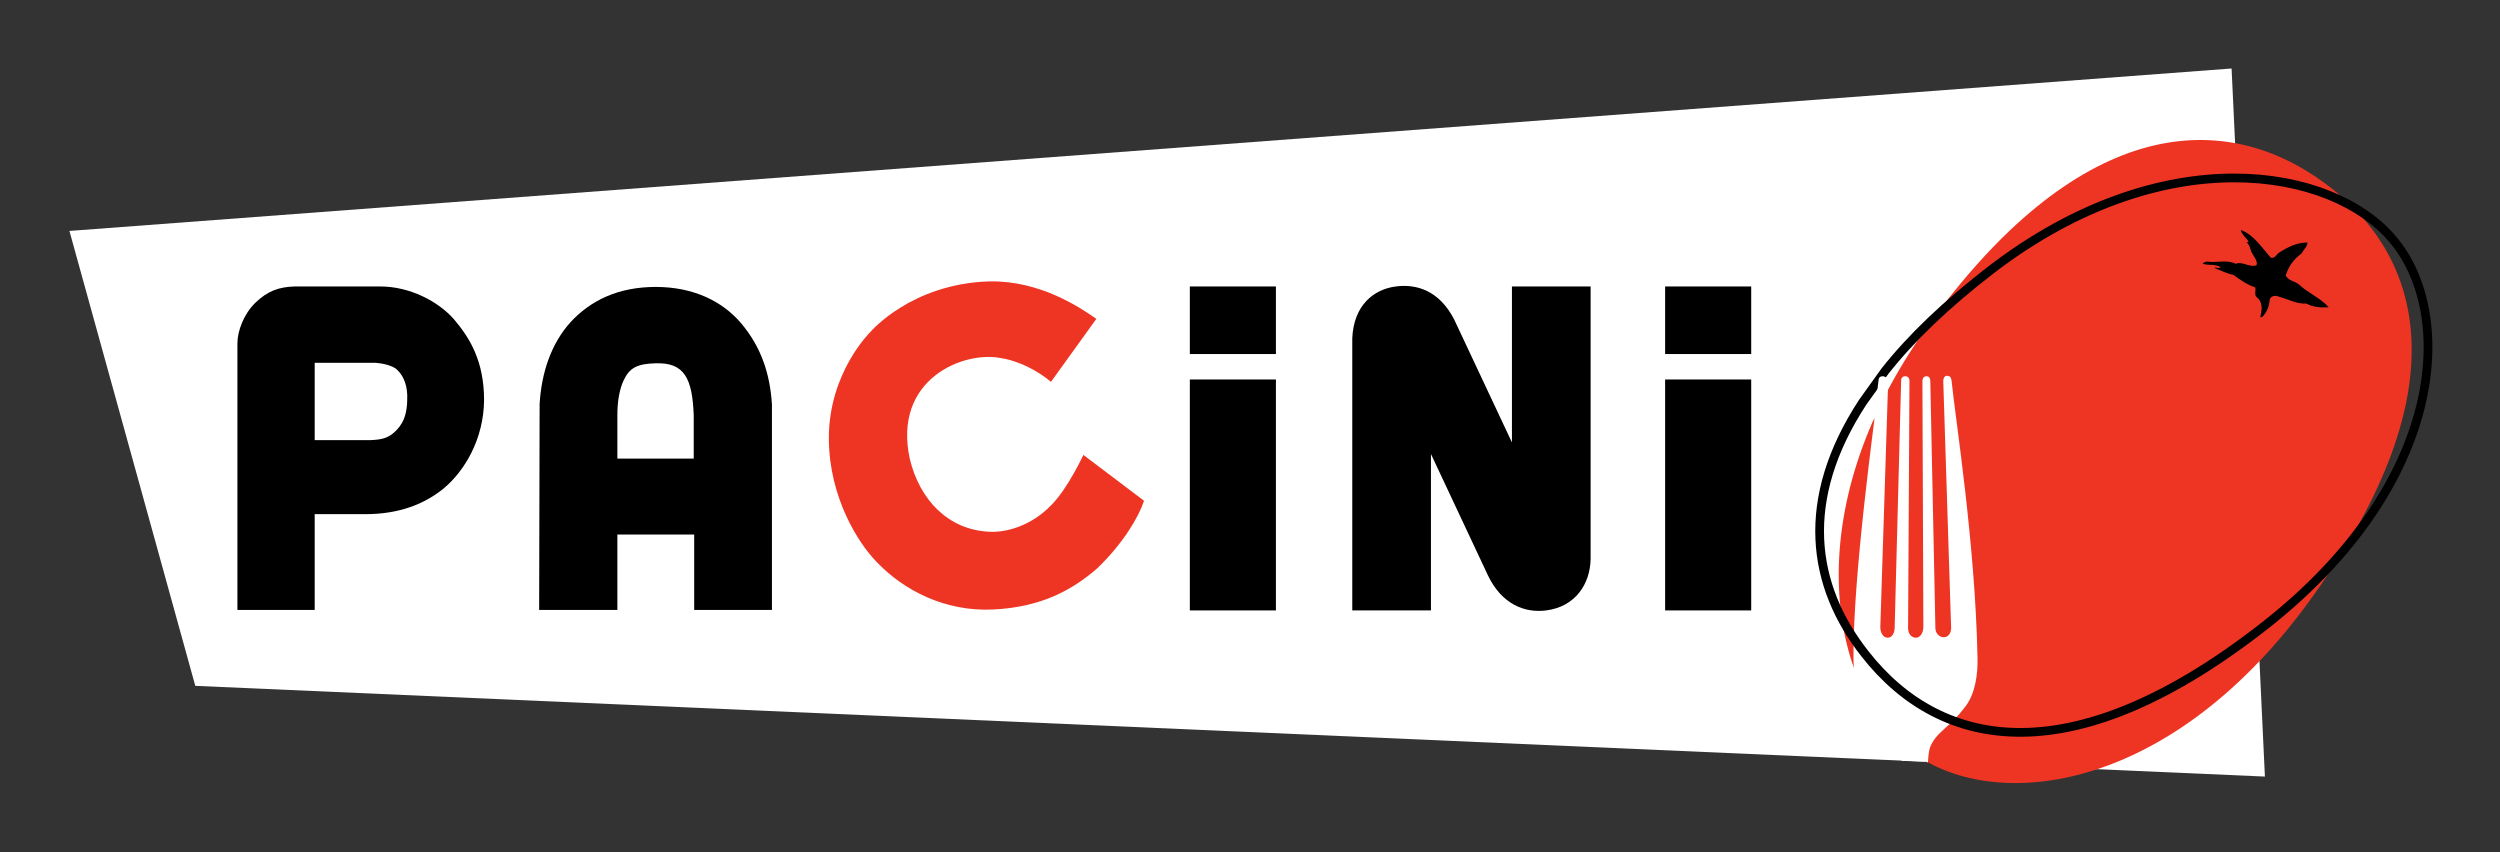<?xml version="1.0" encoding="utf-8"?>
<!-- Generator: Adobe Illustrator 22.1.0, SVG Export Plug-In . SVG Version: 6.00 Build 0)  -->
<svg version="1.1" id="LOGOS_BASE_N_x2F_B_ET_COUL" xmlns="http://www.w3.org/2000/svg" xmlns:xlink="http://www.w3.org/1999/xlink"
	 x="0px" y="0px" viewBox="0 0 540.2 184.1" style="enable-background:new 0 0 540.2 184.1;" xml:space="preserve">
<rect x="0" y="0" width="540.2" height="184.1" fill="#333333" stroke="none"/>
<style type="text/css">
	.st0{fill:#FFFFFF;}
	.st1{fill:#EE3524;}
	.st2{fill:none;}
	.st3{fill:none;stroke:#000000;stroke-width:1.886;stroke-miterlimit:10;}
</style>
<g>
	<g>
		<polygon class="st0" points="42.2,148.2 15,49.9 482.2,14.8 489.4,167.8 		"/>
		<g>
			<rect x="257.1" y="61.9" width="18.6" height="14.6"/>
			<rect x="359.8" y="61.9" width="18.6" height="14.6"/>
			<rect x="257.1" y="82" width="18.6" height="49.9"/>
			<rect x="359.8" y="82" width="18.6" height="49.9"/>
			<path d="M292.2,131.9l17,0l0-33.8l12.3,26.2c3,6.3,8,8.2,12.6,7.6c6.3-0.8,9.5-5.7,9.6-11.1V61.9l-17,0l0,33.7L314.2,69
				c-3.2-6.2-8.1-7.7-12.6-7.1c-4.7,0.6-9.1,4-9.4,11.2V131.9z"/>
			<path class="st1" d="M236.9,68.9c-3.7-2.6-12.3-8.3-23.1-8.1c-16.9,0.5-25.7,10.9-25.7,10.9s-9.1,8.8-9,23.2
				c0.1,12.6,6.3,22.4,10.3,26.5c5.8,6.1,14.7,10.8,25.2,10.3c10.5-0.5,17.2-4.3,22.5-8.9c5.7-5.5,9-11.2,10.1-14.6l-13.1-9.9
				c0,0-3.4,7.3-6.9,10.8c-4.4,4.6-9.9,6-13.4,5.8c-9-0.4-15.1-7-17.2-15.7c-3.8-17.4,11.8-23.5,19.8-21.8c0,0,5.2,0.6,10.7,5.1
				L236.9,68.9z"/>
			<g>
				<path d="M160.1,69.8C156,65,149.7,62,141.7,62c-8.1,0-14.1,2.9-18.5,7.7c-4.1,4.6-6.2,10.8-6.6,17.6l-0.1,44.5h16.9v-16.3H150
					v16.3h16.8V87.4C166.4,81,164.6,75.1,160.1,69.8z M149.9,99.1h-16.5v-9.3c0-3.3,0.5-5.7,1.3-7.5c1.3-2.8,2.9-3.7,7-3.8
					c6.2-0.2,7.9,3.3,8.2,11.2V99.1z"/>
				<path class="st2" d="M141.7,78.5c-4.1,0.1-5.7,0.9-7,3.8c-0.8,1.8-1.3,4.2-1.3,7.5v9.3h16.5v-9.3
					C149.6,81.8,148,78.4,141.7,78.5z"/>
			</g>
			<path d="M98.1,69c-3.4-3.9-9.6-7.1-15.9-7.1l-18.5,0c-3.5,0.1-5.9,1-8.5,3.5c-2.5,2.4-3.9,6.1-3.9,8.8v57.6H68v-20.7h10.9
				c7.4,0,12.8-2.2,16.9-5.5c4.7-3.9,8.7-10.8,8.8-19.1C104.6,78,101.5,73,98.1,69z M85.1,93.5c-1.4,1.2-2.7,1.5-5,1.6H68l0-16.7
				h13.2c1.5,0.1,3.6,0.6,4.5,1.4c1.1,1,2.2,2.7,2.3,5.6C88.1,89.9,86.9,91.9,85.1,93.5z"/>
		</g>
		<g>
			<path class="st1" d="M502.1,39.4c22.7,16.5,29.2,46.6-3.7,91.3c-30.4,41.2-68.3,45.1-85.8,31.4c-16.9-13.2-25-51.2,3.7-91.3
				C448.4,26.1,479.4,22.9,502.1,39.4z"/>
			<path class="st0" d="M410.5,161.7c0.2,0.6,0.3,1.3,0.4,2.7l5.4,0.2c0,0,0.3,0.2,0.3,0.2c0,0,0-0.2,0-0.2c0.1-1.6,0.2-2.2,0.4-3
				c1.4-3.6,4.1-4.1,7.8-9.1c2-2.7,2.6-6.8,2.5-10.4c-0.5-24.9-4.8-51.7-5.6-59.8c-0.1-0.7-0.3-1.1-1-1.1c-0.8,0-0.8,1.1-0.8,1.1
				l1.7,53.4c0,1.1-0.6,2-1.6,2c-1,0-1.8-0.9-1.8-2c0,0-1.1-53.2-1.1-53.4c0-0.3-0.1-1-0.8-1c-0.8,0-0.9,0.7-0.9,1.1
				c0,0.3,0.2,53.1,0.2,53.1c0,1.1-0.6,2.3-1.6,2.3c-1,0-1.7-0.9-1.7-2c0,0,0.3-53.1,0.3-53.5c0-0.4-0.2-1-0.9-1
				c-0.7,0-0.9,0.5-0.9,0.9c0,0.3-1.4,53.4-1.4,53.4c0,1.1-0.5,2.2-1.5,2.2s-1.6-1.1-1.6-2.3c0,0,1.7-52.8,1.7-53.3
				c0-0.5-0.4-0.9-1-0.9c-0.6,0-0.9,0.4-0.9,1c-1.2,9.5-5.7,42.1-5.6,59.8c0,3.5,0.6,7.5,2.5,10.3
				C405.9,157,409.1,157.7,410.5,161.7z"/>
			<path class="st3" d="M402.5,86.9c-13.8,21.1-11.1,39.7,0.5,54.4c16.5,21.1,45.4,26.3,87-6.6c38.3-30.4,40.7-66.7,27.1-82.9
				c-13.1-15.7-49.7-22.1-87,6.6c-9.6,7.4-17.2,14.7-22.8,21.8L402.5,86.9z"/>
			<path d="M498.4,65.6c-2.2,0.1-3.8-0.9-6-1.5c-0.9-0.4-2-0.1-2,1c-0.1,0.9-0.4,1.9-1,2.7c-0.3,0.3-0.5,0.9-1,0.7
				c0.4-1.6,0.6-3.3-0.9-4.4c-0.4-0.6,0-1.4-0.2-2c-1.8-0.6-3.2-1.6-4.7-2.7c-1.5-0.3-2.8-1-4.1-1.5c0.2-0.3,1,0.3,1.3-0.2
				c-1.2-0.7-2.7-0.3-3.8-0.7c0.1-0.4,0.6-0.3,0.8-0.5c2.1,0.4,4.2-0.5,6.3,0.5c1.5-0.6,3,0.9,4.5,0.3c0.3-1.1-0.8-2-1.2-3.1
				c-0.2-0.6-0.4-1.4-1-1.9c0.2,0,0.3,0.1,0.5,0c-0.4-0.9-1.5-1.5-1.7-2.6c2.8,1,4.5,3.8,6.5,6c0.9,0.2,1.2-0.8,1.9-1.2
				c1.9-1.2,3.8-2.1,6-2.1c0,0.9-0.9,1.6-1.3,2.4c-1.7,1.2-2.8,2.8-3.4,4.7c0.6,1.3,2.1,1.2,3,2.1c2,1.8,4.5,2.8,6.3,4.8
				C501.5,66.5,499.8,66.4,498.4,65.6L498.4,65.6z"/>
			<path class="st0" d="M407.7,84.8c0-1.6,0.1-2.5,0.1-2.6c0-0.5-0.4-0.9-1-0.9c-0.6,0-0.9,0.4-0.9,1c-0.2,2-0.6,5-1.1,8.7
				L407.7,84.8z"/>
		</g>
	</g>
</g>
</svg>
